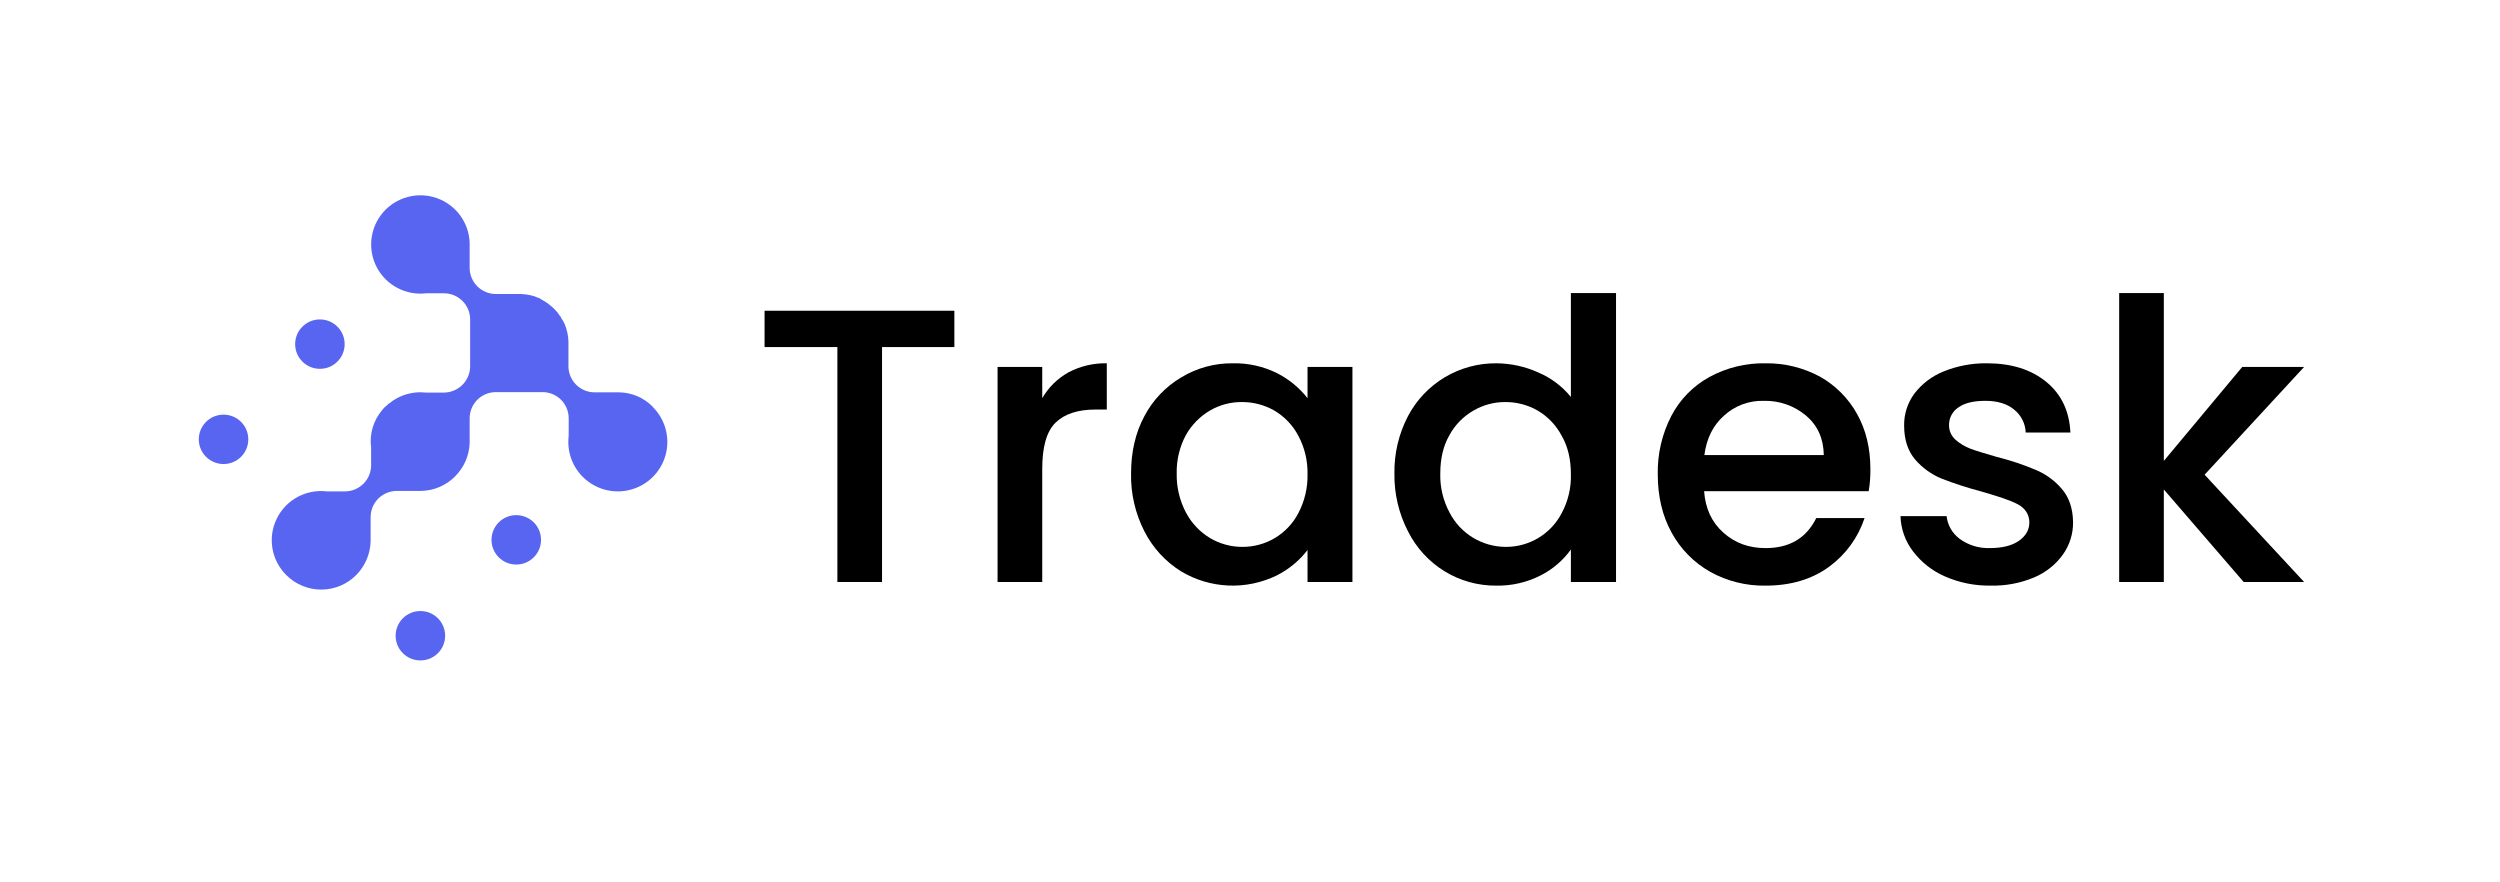 <svg xmlns="http://www.w3.org/2000/svg" width="190" height="67" viewBox="0 0 190 67" fill="none">
  <path d="M72.532 23.616V26.377H67.035V44.231H63.641V26.377H58.107V23.616H72.532Z" fill="black"/>
  <path d="M81.183 28.31C82.085 27.829 83.095 27.588 84.116 27.61V31.126H83.249C81.921 31.126 80.907 31.457 80.224 32.12C79.542 32.783 79.21 33.961 79.21 35.636V44.232H75.815V27.887H79.21V30.261C79.681 29.446 80.363 28.773 81.183 28.31Z" fill="black"/>
  <path d="M86.976 31.623C87.618 30.401 88.589 29.381 89.78 28.678C90.958 27.965 92.312 27.595 93.69 27.611C94.86 27.586 96.019 27.845 97.066 28.365C97.963 28.824 98.75 29.47 99.372 30.261V27.887H102.785V44.232H99.372V41.802C98.747 42.614 97.946 43.275 97.029 43.735C95.888 44.291 94.625 44.554 93.355 44.5C92.086 44.445 90.85 44.075 89.761 43.422C88.572 42.682 87.609 41.632 86.976 40.385C86.28 39.024 85.931 37.513 85.961 35.986C85.961 34.347 86.293 32.893 86.976 31.623ZM98.671 33.114C98.253 32.319 97.62 31.656 96.845 31.2C96.103 30.777 95.264 30.555 94.41 30.556C93.549 30.544 92.7 30.767 91.956 31.2C91.195 31.649 90.565 32.291 90.13 33.059C89.648 33.958 89.407 34.966 89.429 35.986C89.409 37.017 89.65 38.036 90.13 38.949C90.554 39.756 91.192 40.431 91.975 40.9C92.713 41.334 93.553 41.563 94.41 41.563C95.287 41.57 96.15 41.335 96.902 40.883C97.654 40.432 98.266 39.781 98.671 39.004C99.153 38.092 99.394 37.072 99.372 36.041C99.394 35.021 99.153 34.013 98.671 33.114Z" fill="black"/>
  <path d="M107.009 31.623C107.652 30.4 108.62 29.378 109.809 28.67C110.997 27.962 112.358 27.595 113.742 27.611C114.837 27.62 115.918 27.858 116.915 28.31C117.879 28.719 118.727 29.357 119.387 30.169V22.273H122.818V44.232H119.387V41.765C118.787 42.597 117.997 43.272 117.081 43.735C116.036 44.266 114.877 44.531 113.705 44.508C112.326 44.517 110.971 44.141 109.794 43.422C108.601 42.687 107.637 41.636 107.009 40.385C106.307 39.026 105.952 37.514 105.976 35.986C105.95 34.468 106.305 32.969 107.009 31.623ZM118.686 33.114C118.267 32.319 117.635 31.656 116.859 31.2C116.118 30.777 115.278 30.555 114.424 30.556C113.569 30.547 112.728 30.769 111.99 31.2C111.22 31.639 110.588 32.283 110.163 33.059C109.684 33.887 109.462 34.863 109.462 35.986C109.433 37.017 109.675 38.039 110.163 38.949C110.565 39.732 111.176 40.391 111.927 40.851C112.678 41.312 113.542 41.559 114.424 41.563C115.302 41.57 116.165 41.335 116.917 40.883C117.669 40.432 118.281 39.781 118.686 39.004C119.176 38.095 119.417 37.073 119.387 36.041C119.387 34.918 119.165 33.943 118.686 33.114Z" fill="black"/>
  <path d="M142.02 37.329H129.513C129.606 38.636 130.085 39.685 130.971 40.477C131.856 41.268 132.908 41.655 134.18 41.655C136.007 41.655 137.279 40.9 138.036 39.372H141.707C141.217 40.856 140.276 42.149 139.013 43.072C137.704 44.029 136.099 44.508 134.18 44.508C132.71 44.533 131.26 44.171 129.975 43.459C128.737 42.758 127.721 41.725 127.042 40.477C126.341 39.207 125.99 37.734 125.99 36.041C125.96 34.499 126.315 32.975 127.023 31.605C127.672 30.363 128.673 29.339 129.901 28.66C131.211 27.943 132.687 27.582 134.18 27.611C135.622 27.592 137.044 27.94 138.312 28.623C139.499 29.288 140.476 30.269 141.135 31.458C141.817 32.672 142.149 34.071 142.149 35.654C142.157 36.215 142.114 36.776 142.02 37.329ZM138.608 34.587C138.589 33.335 138.146 32.341 137.261 31.587C136.359 30.831 135.21 30.431 134.033 30.464C132.922 30.434 131.844 30.837 131.026 31.587C130.196 32.323 129.698 33.317 129.532 34.587H138.608Z" fill="black"/>
  <path d="M147.813 43.807C146.858 43.392 146.027 42.739 145.396 41.912C144.802 41.139 144.466 40.198 144.437 39.224H147.942C147.979 39.566 148.087 39.896 148.258 40.194C148.43 40.491 148.661 40.75 148.938 40.955C149.601 41.436 150.406 41.682 151.225 41.654C152.172 41.654 152.91 41.47 153.439 41.102C153.955 40.734 154.232 40.273 154.232 39.703C154.232 39.132 153.937 38.635 153.347 38.322C152.756 38.009 151.834 37.715 150.561 37.347C149.541 37.079 148.537 36.753 147.554 36.371C146.78 36.05 146.091 35.552 145.544 34.917C144.99 34.255 144.714 33.408 144.714 32.34C144.7 31.482 144.966 30.643 145.47 29.947C146.043 29.184 146.815 28.591 147.702 28.235C148.749 27.808 149.872 27.595 151.004 27.61C152.867 27.61 154.38 28.088 155.523 29.027C156.667 29.966 157.276 31.254 157.35 32.874H153.955C153.942 32.536 153.856 32.205 153.704 31.904C153.551 31.602 153.335 31.336 153.07 31.125C152.535 30.684 151.797 30.463 150.893 30.463C149.989 30.463 149.307 30.628 148.846 30.96C148.622 31.105 148.439 31.305 148.313 31.54C148.188 31.774 148.123 32.037 148.126 32.303C148.123 32.511 148.164 32.717 148.246 32.907C148.329 33.098 148.452 33.269 148.606 33.408C148.946 33.712 149.34 33.949 149.768 34.107C150.211 34.273 150.893 34.475 151.779 34.733C152.78 34.982 153.761 35.309 154.712 35.709C155.474 36.026 156.15 36.518 156.686 37.144C157.239 37.77 157.534 38.617 157.553 39.666C157.567 40.556 157.296 41.427 156.778 42.151C156.225 42.916 155.472 43.515 154.601 43.881C153.551 44.323 152.419 44.536 151.281 44.507C150.088 44.525 148.905 44.286 147.813 43.807Z" fill="black"/>
  <path d="M167.55 36.078L175.113 44.232H170.52L164.451 37.2V44.232H161.057V22.273H164.451V35.029L170.41 27.887H175.113L167.55 36.078Z" fill="black"/>
  <path d="M31.95 50.193C32.989 50.193 33.831 49.353 33.831 48.316C33.831 47.279 32.989 46.438 31.95 46.438C30.911 46.438 30.068 47.279 30.068 48.316C30.068 49.353 30.911 50.193 31.95 50.193Z" fill="#5865F1"/>
  <path d="M39.236 42.905C40.275 42.905 41.118 42.065 41.118 41.028C41.118 39.991 40.275 39.15 39.236 39.15C38.197 39.15 37.355 39.991 37.355 41.028C37.355 42.065 38.197 42.905 39.236 42.905Z" fill="#5865F1"/>
  <path d="M16.989 35.267C18.029 35.267 18.871 34.427 18.871 33.39C18.871 32.353 18.029 31.513 16.989 31.513C15.95 31.513 15.108 32.353 15.108 33.39C15.108 34.427 15.95 35.267 16.989 35.267Z" fill="#5865F1"/>
  <path d="M24.313 28.031C25.352 28.031 26.194 27.191 26.194 26.154C26.194 25.117 25.352 24.276 24.313 24.276C23.274 24.276 22.431 25.117 22.431 26.154C22.431 27.191 23.274 28.031 24.313 28.031Z" fill="#5865F1"/>
  <path d="M49.603 30.904C48.933 30.229 48.027 29.839 47.076 29.818H45.194C44.932 29.818 44.673 29.767 44.432 29.667C44.19 29.567 43.97 29.42 43.785 29.236C43.6 29.051 43.454 28.832 43.353 28.591C43.253 28.35 43.202 28.091 43.202 27.83V25.953C43.187 25.49 43.087 25.035 42.907 24.609L42.741 24.296H42.722C42.68 24.2 42.631 24.108 42.575 24.02L42.519 23.965L42.353 23.726L42.298 23.67L42.095 23.449L41.91 23.284L41.818 23.21L41.615 23.044L41.523 22.989C41.45 22.93 41.37 22.88 41.283 22.842L41.228 22.805L40.951 22.64H40.914L40.601 22.511H40.582C40.253 22.409 39.912 22.354 39.568 22.345H37.686C37.423 22.345 37.163 22.293 36.92 22.192C36.677 22.091 36.456 21.943 36.271 21.756C36.086 21.57 35.939 21.348 35.84 21.105C35.741 20.862 35.692 20.601 35.694 20.339V18.461C35.67 17.709 35.419 16.981 34.974 16.373C34.529 15.766 33.91 15.307 33.198 15.056C32.487 14.805 31.716 14.775 30.987 14.969C30.258 15.162 29.605 15.571 29.113 16.142C28.621 16.712 28.313 17.418 28.23 18.166C28.146 18.914 28.291 19.67 28.646 20.335C29 20.999 29.547 21.541 30.216 21.89C30.884 22.239 31.643 22.378 32.392 22.29H33.72C33.983 22.287 34.245 22.337 34.488 22.436C34.732 22.535 34.954 22.681 35.141 22.865C35.328 23.05 35.476 23.27 35.578 23.513C35.679 23.755 35.731 24.015 35.731 24.278V27.849C35.726 28.377 35.512 28.883 35.136 29.255C34.759 29.628 34.25 29.837 33.72 29.837H32.374C31.875 29.779 31.369 29.822 30.887 29.965C30.405 30.107 29.957 30.345 29.57 30.665C29.512 30.698 29.462 30.741 29.422 30.794L29.293 30.904H29.275L29.09 31.107L29.035 31.18C28.707 31.566 28.464 32.016 28.321 32.501C28.178 32.986 28.139 33.495 28.205 33.996V35.34C28.207 35.604 28.157 35.866 28.057 36.111C27.956 36.355 27.808 36.577 27.621 36.764C27.434 36.951 27.212 37.099 26.966 37.199C26.721 37.299 26.459 37.349 26.194 37.346H24.847C24.072 37.253 23.287 37.403 22.601 37.777C21.916 38.151 21.365 38.73 21.025 39.432C20.686 40.134 20.575 40.924 20.707 41.692C20.84 42.46 21.211 43.167 21.767 43.715C22.469 44.415 23.421 44.809 24.414 44.809C25.407 44.809 26.359 44.415 27.061 43.715C27.736 43.037 28.131 42.13 28.168 41.175V39.316C28.165 39.053 28.215 38.793 28.314 38.549C28.413 38.306 28.559 38.085 28.745 37.898C28.93 37.712 29.151 37.564 29.393 37.463C29.636 37.361 29.897 37.309 30.16 37.309H32.023C32.98 37.289 33.893 36.9 34.569 36.224C34.569 36.219 34.571 36.214 34.574 36.211C34.578 36.207 34.582 36.205 34.587 36.205C35.267 35.53 35.663 34.621 35.694 33.665V31.788C35.694 31.526 35.746 31.268 35.846 31.027C35.946 30.786 36.093 30.567 36.278 30.382C36.462 30.197 36.682 30.051 36.924 29.951C37.166 29.851 37.425 29.8 37.686 29.8H41.228C41.49 29.8 41.749 29.851 41.99 29.951C42.232 30.051 42.452 30.197 42.637 30.382C42.822 30.567 42.968 30.786 43.069 31.027C43.169 31.268 43.22 31.526 43.22 31.788V33.131C43.142 33.764 43.227 34.407 43.466 34.998C43.706 35.589 44.092 36.11 44.589 36.511C45.087 36.912 45.678 37.18 46.307 37.29C46.937 37.399 47.584 37.347 48.188 37.138C48.792 36.929 49.333 36.57 49.759 36.095C50.185 35.62 50.483 35.044 50.625 34.422C50.766 33.8 50.747 33.153 50.568 32.54C50.389 31.928 50.057 31.371 49.603 30.922V30.904Z" fill="#5865F1"/>
</svg>